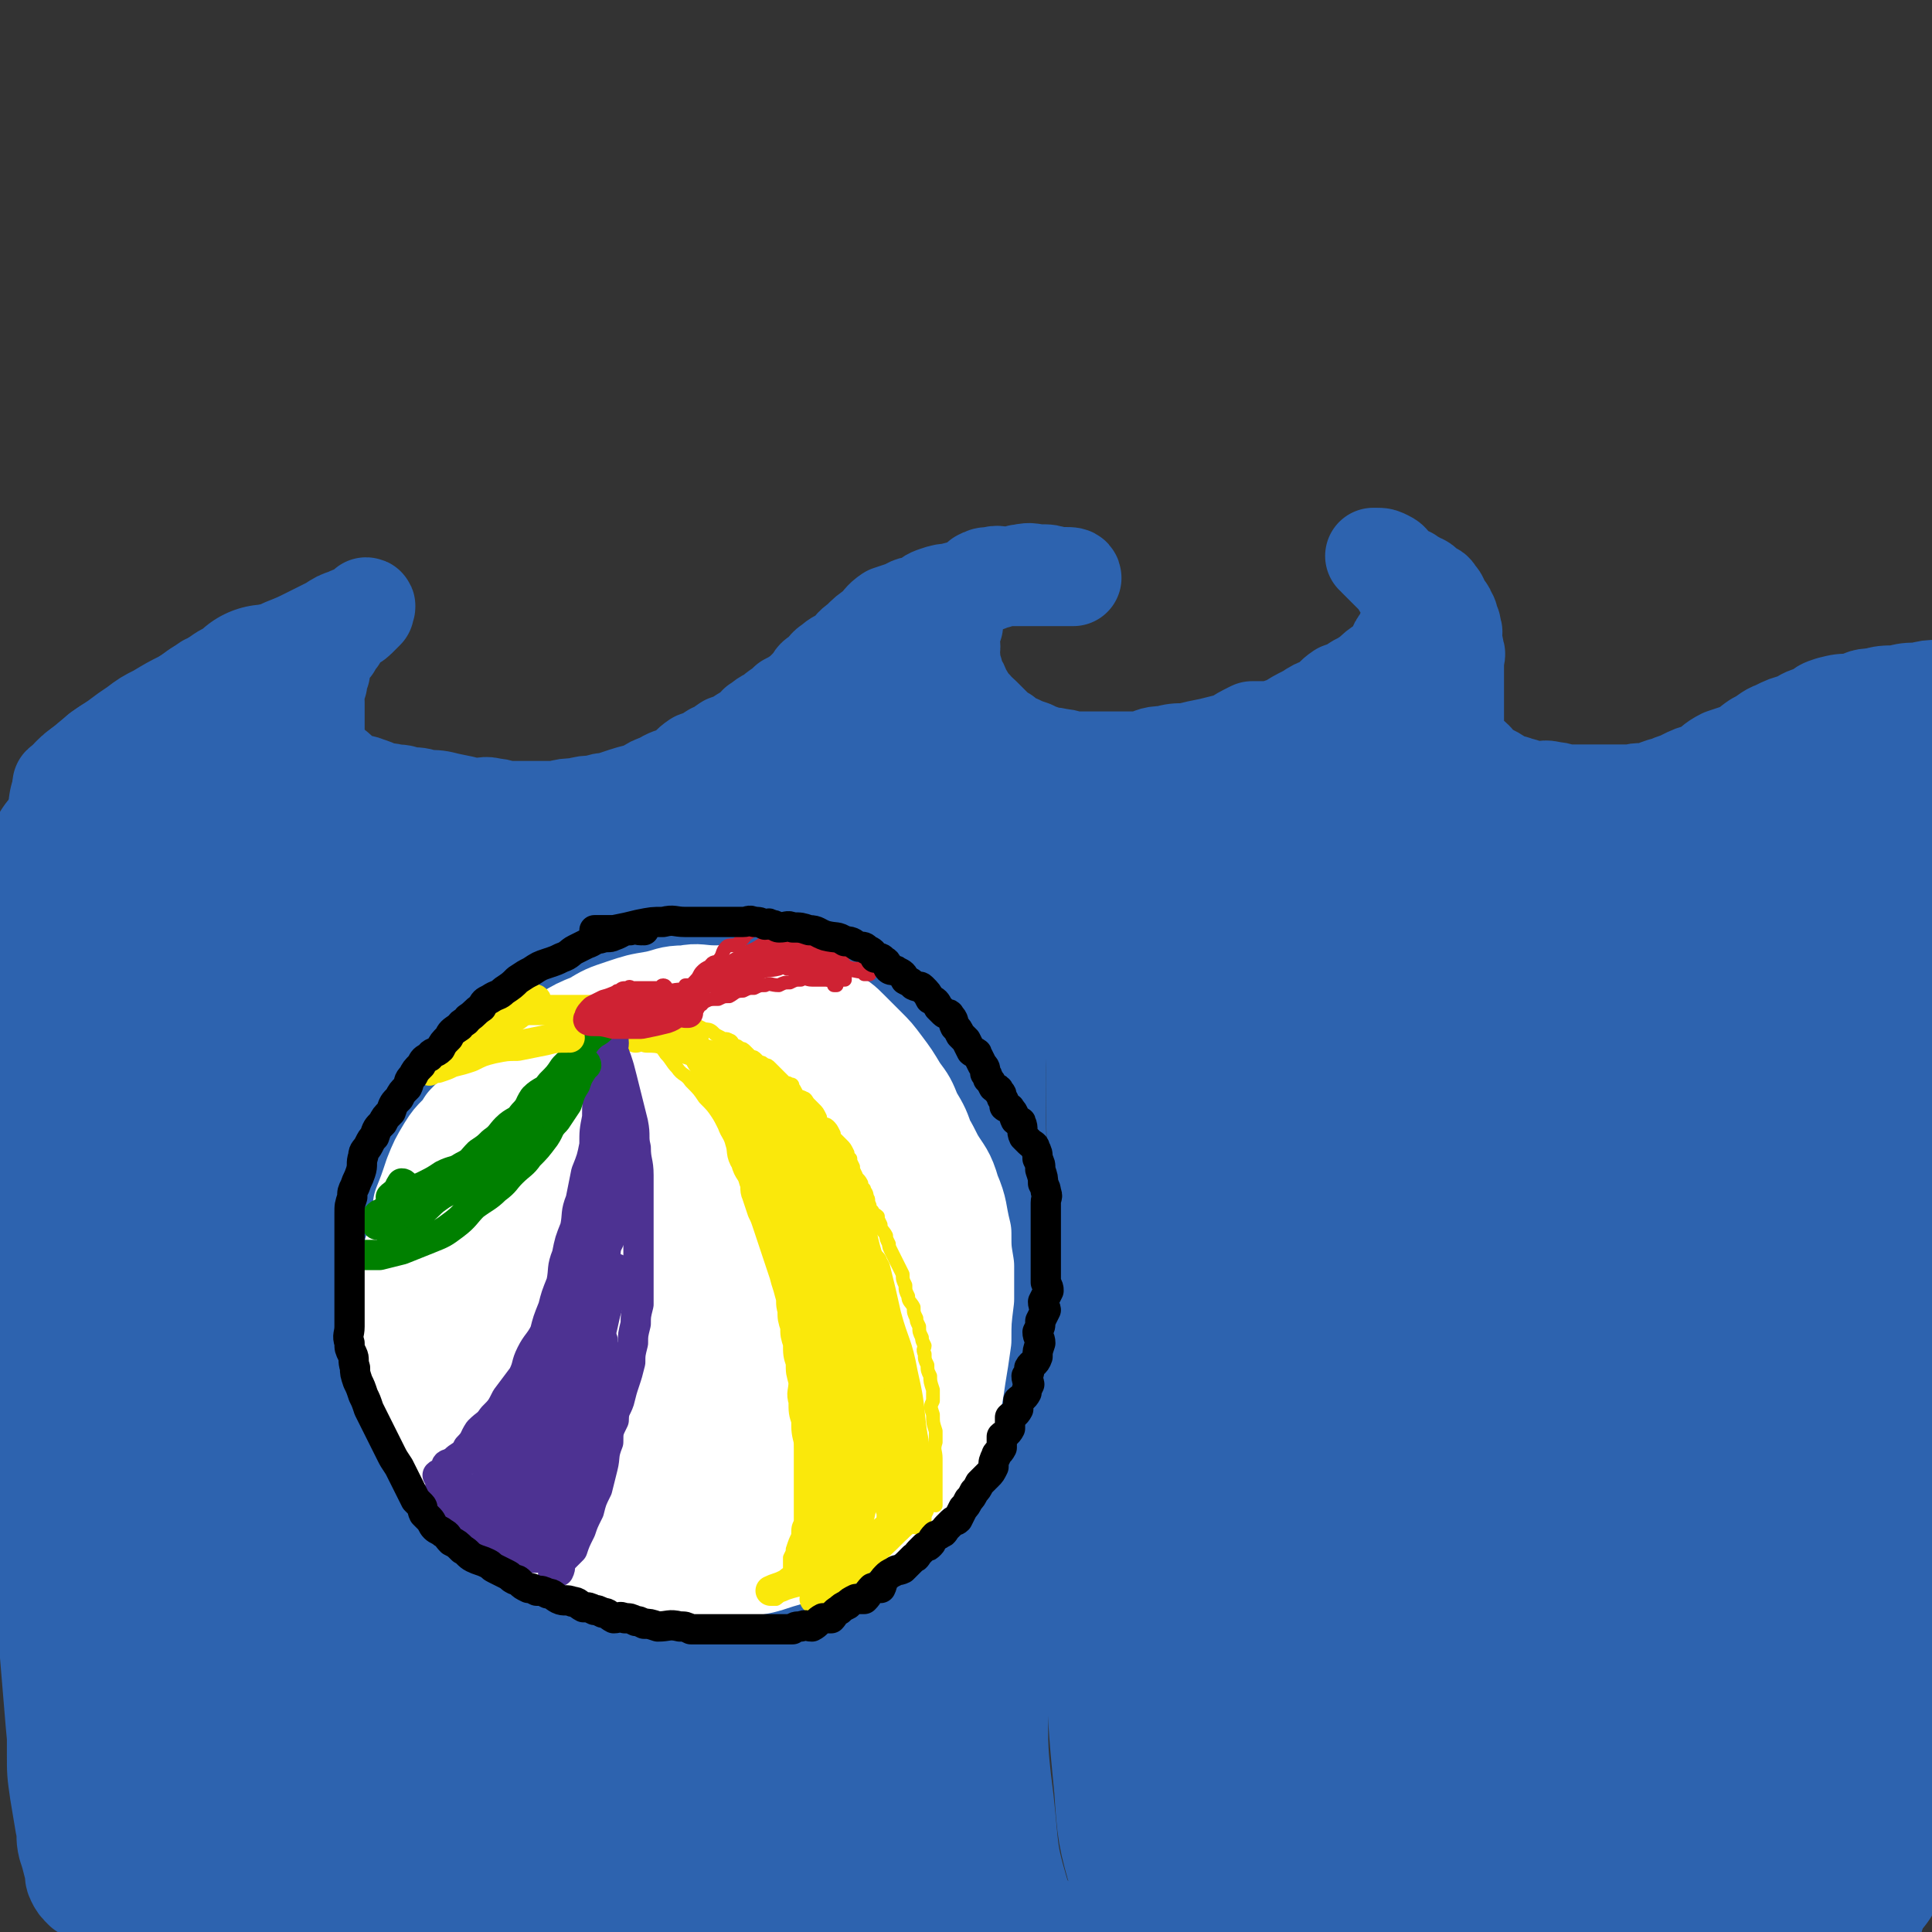 <svg viewBox='0 0 702 702' version='1.1' xmlns='http://www.w3.org/2000/svg' xmlns:xlink='http://www.w3.org/1999/xlink'><rect x="0" y="0" width="702" height="702" fill="#333333" stroke="none"/><g fill='none' stroke='rgb(45,99,175)' stroke-width='35' stroke-linecap='round' stroke-linejoin='round'><path d='M23,286c0,0 -1,0 -1,-1 1,-1 2,0 3,-1 3,-3 3,-3 5,-6 3,-2 3,-2 6,-5 3,-2 3,-2 6,-4 4,-3 4,-3 7,-5 4,-3 4,-3 8,-5 5,-3 5,-3 9,-5 5,-3 5,-3 9,-6 5,-2 6,-2 10,-4 5,-3 5,-3 9,-5 5,-3 5,-2 9,-4 5,-2 5,-2 9,-4 4,-2 4,-2 8,-4 3,-2 3,-2 6,-3 2,-1 2,-1 4,-1 1,-1 1,-1 2,-1 1,-1 1,-2 1,-2 1,0 0,1 0,2 -2,2 -2,2 -3,3 -2,2 -3,1 -4,3 -2,2 -2,2 -3,4 -1,1 -1,1 -2,3 -2,2 -2,2 -3,4 -1,2 -1,3 -1,5 -1,2 -1,2 -1,4 -1,2 -1,2 -1,4 -1,1 0,1 0,3 0,2 0,2 0,4 0,2 0,2 0,3 0,1 0,1 0,3 0,1 0,2 0,3 0,2 0,2 1,4 0,1 0,2 1,3 1,2 1,1 3,3 2,1 2,1 4,3 2,1 2,2 4,3 2,1 3,0 5,1 3,1 3,1 5,2 3,1 3,0 5,1 3,0 3,0 5,1 4,0 4,0 7,1 4,0 4,0 8,1 5,1 5,1 9,2 4,0 4,-1 7,0 3,0 3,1 6,1 3,0 3,0 5,0 3,0 3,0 6,0 3,0 3,0 6,0 4,-1 4,-1 7,-1 4,-1 4,-1 7,-1 3,-1 3,-1 5,-1 3,-1 3,-1 6,-2 3,-1 4,-1 7,-2 3,-2 3,-2 6,-3 3,-2 4,-2 7,-3 3,-2 3,-3 6,-5 3,-1 3,-1 6,-3 3,-1 2,-1 5,-3 3,-1 3,-1 6,-3 3,-1 3,-2 5,-4 2,-1 2,-2 5,-3 3,-3 3,-2 6,-5 2,-1 2,-1 5,-3 2,-2 2,-2 4,-4 1,-2 1,-2 3,-3 2,-2 2,-3 4,-4 2,-2 3,-2 5,-3 3,-3 2,-3 5,-5 3,-3 3,-3 6,-5 2,-2 2,-3 5,-5 3,-1 3,-1 6,-2 3,-2 3,-1 6,-2 3,-2 2,-2 5,-3 3,-1 3,-1 6,-1 2,-1 2,-1 5,-1 2,-1 2,-1 4,-1 2,-1 2,-1 4,-1 1,-1 1,-1 3,-1 1,-1 1,-1 2,-1 0,-1 0,0 1,0 0,0 0,0 1,0 0,0 0,0 0,0 1,0 1,0 1,0 1,0 1,0 1,0 1,0 1,0 1,0 1,0 1,0 2,0 0,0 0,0 1,0 1,0 1,0 2,0 1,0 1,0 3,0 2,0 2,0 4,0 1,0 1,0 3,0 1,0 1,0 3,0 1,0 1,0 2,0 0,0 1,0 1,0 0,-1 -1,-1 -3,-1 -1,0 -1,0 -3,0 -3,-1 -3,-1 -6,-1 -3,0 -3,-1 -7,0 -2,0 -2,1 -5,1 -3,0 -3,-1 -6,0 -2,0 -2,0 -4,1 -1,1 -1,2 -3,3 -1,1 -1,1 -3,2 -1,1 -1,1 -2,3 0,2 0,2 0,4 -1,2 -1,2 -1,5 -1,2 -1,2 -1,4 -1,2 0,2 0,4 0,2 -1,2 0,4 0,3 0,3 1,5 0,3 1,3 2,5 1,2 0,2 2,4 1,2 1,2 3,4 1,2 1,1 3,3 2,2 2,2 4,4 2,2 2,2 4,3 2,2 2,2 5,3 2,1 2,1 5,2 2,1 2,1 5,2 2,1 2,0 5,1 3,0 3,1 6,1 3,0 3,0 7,0 4,0 4,0 8,0 4,0 4,0 8,0 5,-1 4,-2 9,-2 4,-1 4,-1 8,-1 4,-1 4,-1 9,-2 4,-1 4,-1 8,-2 3,-2 3,-2 7,-4 3,0 3,0 7,0 3,-1 3,-1 6,-2 3,-2 3,-2 7,-4 3,-2 3,-2 6,-3 3,-2 3,-3 6,-5 3,-1 3,-1 6,-3 2,-1 2,-1 5,-3 2,-2 2,-2 5,-4 2,-2 2,-2 4,-3 1,-2 0,-3 1,-4 1,-2 2,-2 2,-3 1,-2 1,-2 1,-3 1,-2 1,-2 1,-3 0,-1 0,-1 0,-2 0,-2 0,-2 0,-3 0,-1 0,-1 0,-1 0,-2 0,-2 -1,-3 -1,-2 -1,-2 -2,-3 -1,-2 -1,-2 -3,-4 -1,-1 -1,-1 -2,-2 -1,-1 -1,-1 -2,-2 -1,-1 -1,-1 -2,-2 0,-1 -1,-1 -1,-1 0,0 1,0 1,0 2,0 2,0 4,1 2,1 1,1 3,3 2,2 2,2 5,3 1,1 2,1 3,2 3,1 2,1 4,3 2,1 2,0 3,2 2,2 1,2 2,4 1,2 2,1 2,3 1,1 1,1 1,3 1,1 1,1 1,3 1,1 0,1 0,3 0,1 0,1 0,2 1,1 1,1 1,3 1,1 0,1 0,2 0,1 0,1 0,3 0,1 0,1 0,3 0,2 0,2 0,4 0,1 0,1 0,3 0,2 0,2 0,4 0,2 0,2 0,4 0,1 0,1 0,3 0,1 0,1 0,3 1,2 0,2 1,4 1,2 1,2 2,3 2,2 2,1 4,3 1,1 1,2 2,3 3,2 3,1 6,3 1,1 1,1 2,2 3,1 3,0 5,1 4,1 3,1 7,2 3,0 3,-1 6,0 3,0 3,1 6,1 2,0 2,0 5,0 3,0 3,0 6,0 3,0 3,0 6,0 3,0 3,0 6,0 3,-1 3,0 7,-1 3,-1 2,-1 6,-2 2,-1 3,-1 5,-2 4,-2 4,-2 8,-3 3,-2 3,-3 7,-5 3,-1 3,-1 6,-2 4,-2 3,-2 6,-4 4,-2 4,-3 7,-4 4,-2 4,-2 8,-3 3,-2 3,-2 7,-3 2,-2 2,-2 5,-3 4,-1 4,-1 8,-1 4,-1 3,-2 8,-2 3,-1 4,-1 8,-1 4,-1 4,-1 8,-1 4,-1 4,-1 7,-1 1,0 1,1 2,1 1,0 1,0 2,0 '/><path d='M26,302c0,0 0,-1 -1,-1 0,4 1,5 0,10 -1,7 -1,7 -2,14 -1,7 -2,6 -2,13 -1,9 0,9 0,17 0,8 -1,8 -1,16 0,8 0,8 0,16 0,8 1,8 1,16 1,7 1,7 1,15 0,8 0,8 0,16 0,9 1,9 1,18 0,8 0,8 0,17 0,9 -1,9 -1,18 -1,8 -1,8 -1,15 -1,8 -1,8 -1,17 0,7 0,7 0,14 0,8 -1,8 -1,16 0,7 0,7 0,14 0,7 0,7 0,13 0,7 0,7 0,14 0,8 0,8 0,16 0,8 1,8 1,15 0,8 0,8 0,16 0,7 0,7 1,14 1,6 1,6 2,12 1,4 0,4 1,8 1,3 1,3 2,7 1,2 0,3 1,5 1,2 1,2 3,4 3,2 3,2 6,3 5,1 5,1 10,2 8,0 8,0 15,1 7,0 7,0 15,-1 8,0 8,1 16,0 7,0 7,0 15,-1 7,0 7,0 15,-1 8,0 8,0 16,-1 8,0 8,1 16,0 9,0 9,0 18,-1 8,0 8,0 17,0 9,0 9,0 18,0 9,1 9,1 18,1 5,1 5,1 11,2 11,2 11,2 22,4 9,1 9,1 18,2 8,1 8,1 16,2 9,1 9,1 19,2 10,0 10,0 20,0 10,1 10,0 20,0 10,0 10,0 20,0 9,0 9,0 18,0 10,0 10,0 19,0 9,0 9,0 17,0 9,0 9,0 17,0 8,0 8,0 16,0 9,0 9,0 18,0 9,0 9,0 18,0 10,0 10,1 19,0 10,0 10,0 19,-1 9,0 9,-1 17,-2 10,0 10,1 19,0 8,0 8,0 15,-1 6,0 6,0 13,-1 6,0 6,0 12,-1 5,0 5,0 11,-1 5,0 5,-1 10,-2 3,0 3,0 5,-1 3,0 3,0 5,-1 3,-1 3,-1 4,-3 2,-2 2,-2 3,-4 2,-3 3,-3 4,-7 2,-4 2,-4 3,-9 1,-6 0,-6 1,-12 1,-6 2,-6 2,-12 1,-7 0,-7 0,-13 0,-7 1,-7 1,-14 1,-6 1,-6 1,-12 1,-7 0,-7 1,-13 1,-6 1,-6 2,-12 1,-6 1,-6 1,-12 0,-5 0,-5 1,-10 1,-5 1,-5 2,-10 1,-5 1,-5 1,-10 1,-6 1,-6 1,-12 1,-6 1,-6 1,-12 1,-7 1,-7 1,-13 1,-7 1,-7 1,-13 1,-7 0,-7 1,-14 1,-8 1,-7 2,-15 1,-8 1,-8 2,-15 1,-8 2,-8 3,-16 2,-8 1,-8 3,-15 2,-8 3,-7 4,-15 2,-7 1,-8 2,-15 1,-7 1,-7 2,-13 1,-5 1,-5 2,-11 1,-6 1,-6 1,-12 1,-6 1,-6 1,-12 0,-5 0,-5 0,-10 0,-5 1,-5 1,-10 0,-4 0,-4 0,-9 0,-3 0,-3 0,-7 0,-4 0,-4 0,-8 0,-1 0,-1 0,-2 0,-2 0,-2 0,-4 0,-2 0,-2 0,-3 0,-1 0,-2 0,-1 1,1 2,2 2,4 1,4 1,5 1,9 1,7 1,7 1,13 1,8 1,8 1,17 1,8 1,8 1,17 0,9 0,9 0,18 0,10 0,10 0,20 0,9 -1,9 -1,19 -1,10 -1,10 -1,20 -1,9 -1,9 -1,19 0,10 0,10 0,21 0,9 0,9 0,19 0,9 0,9 0,19 0,9 -1,9 -1,18 0,10 0,10 0,19 1,10 1,10 2,21 1,10 1,10 2,21 1,9 1,9 1,17 1,10 1,10 1,19 0,9 0,9 0,17 0,6 0,6 0,12 0,6 0,6 -1,12 -1,5 -1,5 -2,10 -1,3 -2,3 -3,6 -2,2 -1,3 -3,5 -2,1 -2,2 -4,3 -3,1 -3,1 -6,2 -5,0 -5,0 -9,1 -8,0 -8,0 -16,1 -9,0 -9,0 -19,2 -9,1 -9,0 -19,3 -7,1 -7,2 -14,5 -1,0 -1,1 -3,1 0,1 0,0 0,0 '/></g>
<g fill='none' stroke='rgb(45,99,175)' stroke-width='70' stroke-linecap='round' stroke-linejoin='round'><path d='M31,314c0,0 0,-1 -1,-1 0,2 1,3 1,5 0,8 0,8 0,17 0,11 0,11 0,23 0,12 0,12 0,24 0,13 0,13 0,26 0,12 0,12 0,25 0,12 0,12 0,24 0,12 0,12 0,25 0,12 0,12 0,25 0,12 0,12 1,24 0,11 0,11 1,23 0,12 0,12 1,24 0,11 0,11 1,23 1,12 1,12 2,24 1,10 1,10 2,21 1,7 0,7 2,14 1,5 2,5 4,10 1,2 1,2 1,4 '/><path d='M39,295c0,0 -1,0 -1,-1 1,-1 1,-1 2,-1 4,-4 4,-4 8,-7 6,-3 6,-3 11,-7 6,-3 7,-3 12,-7 6,-3 5,-3 10,-7 4,-2 4,-2 7,-4 2,-2 3,-2 5,-3 2,-1 2,-1 3,-2 1,-1 1,-2 1,-1 0,3 0,4 -1,8 -2,6 -3,5 -5,10 -3,6 -3,6 -5,11 -3,6 -3,6 -6,11 -3,4 -3,4 -5,8 -3,4 -3,4 -5,8 -1,2 -1,2 -1,5 0,2 0,2 0,5 0,2 -1,2 0,5 0,3 0,3 2,5 2,2 2,2 4,4 2,3 2,3 4,6 3,2 3,2 6,4 4,2 4,2 7,4 4,2 4,1 8,3 4,1 4,2 8,3 5,1 5,0 9,1 5,0 5,0 9,0 5,0 5,0 10,0 5,0 5,0 10,0 5,0 5,0 10,0 5,0 5,0 10,0 5,0 5,1 10,0 5,-1 4,-3 9,-4 4,-2 5,-2 9,-3 5,-2 5,-2 10,-4 5,-3 5,-4 9,-6 4,-3 4,-3 8,-6 4,-2 4,-3 8,-6 4,-3 4,-3 8,-6 4,-3 5,-2 9,-6 5,-3 5,-3 9,-7 5,-3 5,-4 9,-8 4,-3 4,-3 8,-7 4,-3 5,-2 9,-6 4,-3 4,-3 8,-7 3,-3 3,-2 7,-5 3,-3 3,-3 6,-6 3,-2 3,-1 6,-3 3,-3 3,-3 6,-5 2,-2 2,-2 5,-4 1,-1 1,-1 3,-2 1,-2 1,-2 3,-3 0,-1 0,-1 1,0 0,0 0,0 0,1 -1,2 -1,2 -3,4 -2,3 -2,3 -6,6 -6,5 -6,5 -12,9 -8,5 -8,5 -16,10 -8,5 -8,5 -16,9 -8,4 -9,4 -17,8 -8,4 -7,4 -15,7 -7,3 -7,2 -15,4 -7,2 -7,2 -15,4 -7,2 -7,1 -15,3 -7,1 -7,1 -14,2 -7,1 -7,1 -15,1 -7,0 -7,0 -14,0 -6,0 -6,0 -13,0 -5,-1 -5,-1 -11,-1 -4,-1 -4,-1 -8,-2 -3,-1 -3,-1 -5,-2 -2,-1 -2,-2 -3,-2 -1,-1 -1,0 -2,0 0,0 -1,0 -1,0 1,0 2,0 3,1 4,1 4,2 8,3 6,1 6,1 11,3 7,2 7,2 14,4 6,1 7,1 13,2 16,1 16,1 32,2 8,0 8,0 17,0 8,0 8,0 16,0 8,-1 8,-1 17,-2 8,-2 8,-2 15,-3 8,-2 8,-2 16,-4 7,-3 6,-4 13,-7 6,-2 7,-2 12,-5 5,-2 5,-3 10,-6 3,-2 4,-1 7,-3 3,-2 3,-2 6,-4 2,-2 2,-2 4,-3 1,-1 1,-1 3,-2 1,-1 1,-1 2,-1 0,0 0,0 1,0 1,0 1,-1 3,0 1,0 1,0 3,1 3,2 3,2 6,4 3,3 3,3 7,6 4,3 4,3 8,5 4,3 4,3 9,5 5,2 5,2 10,4 6,2 6,2 12,3 6,1 6,1 12,1 7,0 7,0 14,0 7,0 7,0 13,0 6,-1 6,-1 12,-1 6,-1 6,-1 12,-1 5,-1 5,-1 10,-2 3,-1 3,-1 7,-2 3,-2 3,-2 7,-3 3,-2 3,-1 7,-3 2,-2 2,-2 5,-4 2,-3 2,-3 4,-5 2,-2 2,-3 3,-5 2,-1 2,0 3,-1 2,-2 1,-2 2,-3 1,-2 1,-2 2,-3 1,-2 1,-2 2,-3 1,-1 1,-1 2,-2 0,-1 0,-2 0,-2 1,-1 2,0 2,0 0,-1 -1,-2 -1,-2 0,0 0,1 0,2 0,1 0,1 -1,2 -1,2 -1,2 -2,4 -1,2 -1,2 -2,5 -1,4 -1,4 -3,7 -2,4 -2,3 -4,7 -1,4 -1,4 -2,8 0,3 0,3 -1,7 0,4 0,4 0,7 1,4 1,4 3,7 3,3 3,3 7,5 4,3 4,3 9,5 5,2 5,1 10,2 6,1 6,0 12,1 5,0 5,0 10,0 5,0 5,0 10,0 5,-1 5,-1 10,-1 4,-1 4,-1 9,-2 4,-2 4,-2 9,-3 4,-2 4,-3 8,-4 3,-2 3,-2 7,-3 3,-2 2,-3 5,-4 3,-2 3,-2 6,-3 4,-2 4,-3 7,-4 5,-3 5,-2 10,-4 5,-3 4,-4 10,-7 3,-2 4,-1 8,-3 4,-3 4,-3 8,-5 4,-3 4,-3 7,-6 3,-2 3,-2 6,-4 3,-1 3,0 5,-1 2,-1 2,-1 3,-2 1,-1 1,-1 2,-1 1,-1 1,0 1,0 -1,0 -2,0 -4,1 -4,1 -5,0 -8,1 -5,1 -5,2 -9,4 -5,2 -5,2 -10,4 -6,2 -6,2 -12,5 -6,2 -5,3 -10,5 -6,3 -6,3 -11,5 -6,2 -6,2 -12,4 -7,2 -7,2 -14,4 -7,2 -7,2 -14,3 -7,1 -7,0 -13,1 -6,0 -6,0 -11,0 -5,0 -5,0 -9,0 -3,0 -3,0 -5,0 -1,0 -2,0 -3,0 0,0 1,0 1,0 '/><path d='M647,341c-1,0 -1,-1 -1,-1 0,2 1,3 1,6 2,9 1,9 2,19 2,11 2,11 3,23 1,11 1,11 2,22 1,11 1,11 1,22 1,10 1,10 1,20 1,10 1,10 1,20 1,10 0,10 1,20 1,9 2,9 3,17 2,10 2,10 3,19 2,8 2,8 3,17 2,8 1,8 2,17 1,9 2,9 2,18 1,10 1,10 1,20 0,9 0,9 0,19 0,8 0,8 0,17 0,8 0,8 0,17 0,6 0,6 0,12 0,5 0,5 0,9 0,2 0,3 0,4 '/><path d='M84,395c0,0 -1,-1 -1,-1 0,7 0,8 0,16 -1,15 -1,15 -1,31 -1,20 -1,20 0,40 1,23 2,22 3,45 2,21 1,21 3,42 2,20 2,20 4,40 2,16 2,16 4,33 2,13 1,13 4,26 2,9 3,9 5,17 2,5 2,5 3,9 0,0 0,-1 0,-1 '/><path d='M139,402c0,0 -1,-1 -1,-1 0,6 1,7 1,14 0,19 0,19 0,38 0,24 0,24 0,48 0,26 0,26 0,51 0,24 0,24 0,48 0,18 -1,18 0,36 0,12 0,12 3,24 2,5 4,4 6,9 1,2 1,2 1,4 0,0 0,-1 0,-1 '/><path d='M192,374c0,0 -1,-1 -1,-1 0,9 1,10 1,19 0,22 -1,22 0,44 0,28 0,28 1,56 0,28 1,28 1,57 0,26 0,26 0,52 0,23 -1,23 0,46 0,16 -1,16 1,31 1,10 2,10 4,20 1,3 1,4 2,7 0,0 0,-1 0,-1 '/><path d='M254,364c0,0 -1,-1 -1,-1 0,3 1,4 1,7 -2,17 -2,17 -4,34 -2,26 -2,26 -3,52 -1,29 -1,29 -1,58 -1,30 -2,30 -2,59 -1,27 -1,27 0,53 0,20 -1,20 1,39 1,15 1,15 6,29 3,8 4,7 8,14 2,3 2,3 3,5 '/><path d='M301,361c0,0 -1,-1 -1,-1 0,9 0,10 1,21 0,22 0,22 0,44 0,29 0,29 0,57 0,30 0,30 0,61 0,26 -1,26 0,53 0,22 -1,22 1,45 1,17 1,17 5,33 3,11 4,11 8,21 2,4 2,5 4,8 0,0 0,-1 -1,-1 '/><path d='M349,344c0,0 -1,-1 -1,-1 -1,4 0,5 -1,9 -1,18 -1,18 -2,35 0,24 0,24 1,48 0,28 0,28 0,57 0,30 0,30 0,61 0,28 -1,28 0,56 0,23 -1,24 2,47 2,18 1,19 6,36 3,10 5,9 9,19 2,4 2,4 4,8 0,0 0,-1 -1,-1 '/><path d='M414,357c0,0 -1,-1 -1,-1 0,12 1,13 2,26 0,24 0,24 1,48 0,30 -1,30 -1,60 0,31 0,31 0,63 0,27 0,27 0,54 1,21 1,21 3,42 1,15 1,15 5,29 2,8 3,7 7,13 1,3 1,3 3,5 '/><path d='M463,364c0,0 -1,-1 -1,-1 0,10 0,11 0,23 1,23 0,23 0,47 1,28 1,28 3,56 1,29 1,29 3,57 1,27 1,27 1,54 1,21 1,21 1,43 1,18 1,18 2,35 2,11 3,11 5,22 0,4 0,5 0,9 0,0 0,-1 0,-1 '/><path d='M516,378c0,0 -1,-1 -1,-1 0,13 -1,14 0,28 2,24 3,24 5,48 2,27 2,27 5,53 3,26 3,26 7,52 3,22 3,22 6,44 2,18 1,18 5,35 2,12 2,12 6,24 1,5 2,5 5,9 0,1 1,2 1,3 0,0 0,-1 0,-1 '/><path d='M578,374c0,0 -1,-1 -1,-1 -2,12 -1,13 -2,25 -2,26 -2,26 -3,53 -1,30 0,30 0,60 1,29 0,29 1,58 2,23 1,23 4,47 3,19 3,20 8,39 4,15 3,16 10,29 4,8 7,7 13,13 3,4 4,4 6,7 1,0 0,-1 0,-1 '/><path d='M616,374c-1,0 -2,-1 -1,-1 3,13 3,14 7,27 6,25 7,24 12,49 6,29 5,29 10,57 5,29 5,29 9,57 3,25 2,25 4,49 2,19 3,19 4,38 1,12 0,12 1,24 1,7 1,7 2,13 1,2 1,2 1,4 0,0 0,-1 0,-1 '/><path d='M477,656c0,0 -1,-1 -1,-1 1,3 1,4 3,7 6,9 6,9 13,17 4,6 4,6 8,11 3,4 3,4 6,7 '/><path d='M587,509c0,0 -1,-2 -1,-1 0,14 1,15 2,31 2,22 1,22 2,45 2,22 1,22 5,44 2,18 3,18 7,37 2,11 2,11 6,23 1,6 2,6 3,11 0,0 0,0 0,-1 '/><path d='M513,641c0,0 -1,-1 -1,-1 0,3 1,4 2,7 1,2 2,1 2,3 1,1 1,2 2,2 '/></g>
<g fill='none' stroke='rgb(255,255,255)' stroke-width='35' stroke-linecap='round' stroke-linejoin='round'><path d='M171,431c0,0 0,-1 -1,-1 -1,1 -1,2 -2,4 -3,3 -3,3 -5,7 -2,4 -2,4 -4,8 -1,4 -1,4 -2,7 -2,4 -2,4 -2,8 -1,4 -1,4 -1,8 0,5 0,5 0,9 0,4 0,4 0,8 0,4 0,4 1,8 1,4 1,4 3,7 3,4 3,4 6,7 4,4 3,5 7,8 4,4 5,3 9,6 6,3 6,4 11,6 6,2 6,2 13,3 5,1 5,1 10,2 5,0 5,0 10,0 5,-1 5,-1 10,-3 6,-1 6,-1 11,-3 5,-2 5,-1 10,-4 5,-2 5,-2 9,-5 4,-2 4,-3 8,-6 4,-3 4,-3 7,-6 3,-3 3,-3 6,-6 3,-2 3,-2 6,-5 2,-2 2,-3 4,-6 2,-3 2,-3 3,-7 1,-4 1,-4 3,-9 1,-4 1,-4 2,-8 1,-5 1,-5 2,-10 0,-5 0,-5 0,-10 0,-5 0,-5 0,-9 0,-5 0,-5 0,-9 -1,-4 -1,-5 -3,-9 -1,-4 -2,-4 -4,-8 -2,-4 -1,-4 -4,-8 -2,-4 -3,-3 -6,-7 -3,-3 -3,-3 -6,-6 -3,-2 -3,-2 -6,-5 -4,-2 -4,-3 -8,-5 -4,-2 -4,-1 -9,-2 -4,-2 -4,-2 -9,-2 -5,-1 -5,-1 -10,-1 -6,-1 -6,-1 -12,0 -6,1 -6,2 -12,4 -6,2 -6,1 -11,3 -5,3 -5,4 -10,7 -5,4 -5,3 -10,7 -5,4 -5,4 -9,8 -4,5 -4,5 -8,9 -3,5 -4,4 -7,9 -3,5 -2,5 -4,10 -3,6 -3,6 -5,11 -1,7 -1,7 -1,14 -1,5 0,5 0,11 0,7 -1,7 0,14 0,6 0,7 2,12 1,7 1,7 4,12 3,6 2,6 6,11 4,6 4,6 10,10 5,5 5,5 12,9 6,4 6,5 13,8 7,4 7,4 15,7 7,3 6,4 14,6 7,2 8,1 16,2 8,0 8,0 16,-1 7,0 7,1 14,-1 8,-1 8,-1 15,-4 7,-2 7,-2 13,-5 6,-2 6,-3 11,-6 5,-3 6,-3 10,-7 4,-4 4,-4 7,-9 3,-5 4,-4 7,-9 3,-5 3,-5 5,-11 2,-7 2,-7 4,-13 1,-6 2,-6 3,-12 0,-5 0,-5 1,-10 0,-6 0,-6 0,-11 -1,-5 0,-5 0,-10 -1,-6 -2,-6 -4,-12 -1,-7 -1,-7 -3,-13 -2,-6 -2,-5 -5,-11 -2,-6 -2,-6 -5,-11 -2,-5 -2,-5 -5,-9 -3,-5 -3,-5 -6,-9 -3,-4 -3,-4 -6,-7 -3,-3 -3,-3 -6,-6 -3,-3 -3,-3 -7,-5 -4,-2 -4,-2 -8,-4 -3,-1 -3,-1 -7,-1 -4,-1 -4,-2 -8,-2 -4,-1 -4,-1 -9,-1 -5,-1 -5,0 -10,0 -6,0 -6,-1 -11,0 -6,0 -6,1 -11,2 -6,1 -6,1 -12,3 -6,2 -6,2 -11,5 -5,2 -5,2 -10,5 -5,3 -5,3 -9,6 -5,4 -5,4 -10,8 -5,5 -5,5 -9,9 -4,5 -4,5 -8,9 -3,5 -4,4 -7,9 -3,5 -3,5 -5,10 -2,6 -2,6 -4,11 -1,6 -1,6 -2,13 -2,5 -2,5 -2,10 -1,5 -1,5 -1,10 0,5 0,5 0,10 0,6 -1,6 0,11 0,6 1,6 2,11 1,6 1,6 3,11 2,6 3,6 6,10 4,5 4,5 8,10 5,6 4,7 9,11 5,5 6,4 12,7 5,3 5,4 10,7 7,3 7,3 14,6 5,2 5,2 11,4 5,1 6,1 11,2 6,1 6,1 12,2 6,0 7,0 13,0 6,-1 6,-1 11,-3 7,-1 7,-1 13,-3 7,-2 7,-2 13,-5 5,-3 5,-3 10,-6 5,-3 6,-3 10,-6 6,-4 6,-4 10,-8 5,-4 5,-4 8,-9 3,-4 3,-5 6,-9 3,-5 3,-5 5,-10 2,-7 2,-7 3,-14 1,-6 1,-6 2,-13 0,-7 0,-7 1,-15 0,-6 0,-6 0,-12 -1,-6 -1,-6 -1,-12 -2,-8 -1,-8 -4,-15 -2,-7 -3,-7 -6,-12 -3,-6 -3,-6 -7,-11 -4,-5 -4,-5 -8,-9 -5,-4 -5,-4 -10,-8 -6,-3 -6,-3 -12,-6 -7,-2 -7,-2 -13,-3 -7,-2 -7,-2 -14,-2 -8,-1 -9,-1 -17,0 -8,1 -8,1 -16,4 -9,3 -9,3 -18,7 -8,4 -8,4 -16,9 -6,5 -6,5 -12,11 -6,7 -7,7 -12,15 -5,7 -6,7 -9,15 -3,10 -3,11 -3,21 -1,11 -2,11 0,21 2,12 3,12 9,22 4,9 4,10 11,17 6,6 6,6 14,10 8,5 9,5 18,7 9,2 9,1 18,1 8,-1 9,0 17,-3 8,-2 8,-2 15,-7 7,-5 7,-5 12,-12 6,-7 6,-7 9,-15 4,-8 4,-9 6,-18 2,-10 1,-10 2,-21 0,-11 1,-11 0,-22 -1,-8 -1,-9 -4,-17 -2,-7 -2,-7 -7,-13 -4,-5 -5,-5 -10,-9 -5,-3 -5,-4 -10,-6 -5,-1 -6,-1 -11,0 -7,0 -8,-1 -13,2 -8,4 -8,4 -13,11 -7,8 -8,8 -12,18 -6,12 -6,12 -9,25 -3,12 -3,13 -3,26 -1,10 -1,11 1,21 1,8 2,9 6,15 4,5 5,5 11,7 7,3 7,3 15,3 9,-1 9,-2 17,-6 9,-5 10,-6 17,-14 7,-7 8,-8 12,-17 5,-9 6,-10 8,-20 3,-12 3,-12 3,-24 -1,-10 -1,-11 -5,-21 -3,-6 -3,-7 -9,-10 -7,-3 -8,-3 -16,-1 -10,1 -11,1 -19,7 -11,9 -12,10 -20,21 -9,14 -9,15 -14,30 -5,13 -6,14 -7,28 0,10 -1,11 3,20 3,7 3,8 10,11 7,4 8,5 17,4 12,-2 13,-2 23,-8 13,-7 14,-8 23,-19 10,-11 11,-12 17,-26 6,-15 6,-16 7,-33 1,-17 2,-18 -3,-34 -4,-12 -5,-15 -15,-22 -8,-5 -11,-4 -21,-2 -14,2 -15,2 -26,10 -14,9 -15,10 -24,24 -10,14 -10,14 -15,30 -4,15 -4,16 -3,31 0,12 0,13 5,22 5,9 5,10 13,14 8,4 10,4 18,3 11,-1 13,-1 21,-7 12,-8 12,-9 19,-21 8,-14 9,-15 11,-30 3,-16 1,-16 -1,-32 -1,-11 0,-13 -6,-21 -5,-6 -8,-7 -16,-8 -10,0 -11,1 -20,6 -12,7 -12,8 -21,19 -10,13 -11,13 -16,28 -4,13 -4,14 -2,28 1,10 1,12 8,20 6,8 8,9 17,11 11,3 12,2 23,-1 11,-3 12,-2 22,-9 10,-9 11,-10 17,-22 6,-13 5,-14 7,-28 2,-12 2,-13 -1,-26 -1,-6 -1,-9 -6,-12 -3,-3 -5,-2 -9,0 -8,3 -9,4 -14,11 -7,11 -7,12 -10,25 -4,13 -3,13 -4,27 0,10 0,11 3,20 2,6 2,8 7,10 5,3 7,3 12,0 9,-4 10,-5 16,-15 8,-14 7,-16 12,-32 3,-16 3,-16 4,-32 0,-10 1,-11 -2,-20 0,-3 -2,-3 -5,-3 -6,2 -8,3 -13,8 -9,12 -9,12 -15,26 -6,14 -6,15 -8,30 -2,12 -1,13 1,25 1,7 1,8 6,14 3,3 5,2 9,3 5,0 6,1 10,-2 7,-3 8,-4 12,-10 5,-9 4,-10 7,-20 3,-11 3,-11 4,-22 0,-7 0,-8 0,-13 0,-1 0,0 0,1 -2,4 -3,4 -4,8 -3,13 -2,13 -4,26 -2,12 -2,12 -4,25 0,7 0,7 0,15 -1,1 -1,1 -1,3 0,0 0,0 0,-1 0,-4 0,-4 0,-9 0,-12 0,-12 0,-25 -1,-15 1,-15 -2,-30 -2,-13 -2,-14 -8,-25 -3,-6 -4,-8 -10,-10 -6,-2 -8,0 -14,3 -8,6 -9,6 -15,15 -8,12 -8,12 -12,26 -5,12 -4,13 -6,26 -1,9 -1,9 1,18 1,6 1,7 4,10 2,3 4,2 7,2 5,-1 6,0 9,-3 6,-5 6,-7 8,-15 3,-9 3,-10 4,-20 0,-8 0,-8 -1,-16 0,-2 0,-3 -2,-4 -2,-1 -3,0 -5,1 -4,2 -5,3 -8,7 -3,6 -2,7 -4,14 0,2 -1,4 -1,5 0,0 1,-2 1,-3 '/></g>
<g fill='none' stroke='rgb(207,34,51)' stroke-width='5' stroke-linecap='round' stroke-linejoin='round'><path d='M226,370c0,0 0,-1 -1,-1 0,0 -1,1 0,1 0,0 1,0 2,0 1,0 1,0 2,0 1,0 1,0 2,0 1,0 1,0 2,0 1,0 1,0 3,0 1,0 1,0 2,0 0,0 0,0 1,0 1,0 1,0 2,0 0,-1 0,-1 1,-1 0,-1 0,0 1,0 0,-1 0,-1 0,-2 0,0 0,0 0,-1 0,0 0,0 0,-1 0,-1 0,-1 0,-1 0,-1 0,-1 0,-1 0,-1 0,-1 0,-2 0,-1 0,-1 0,-1 -1,-1 -1,-2 -2,-2 -1,0 -1,1 -1,1 -1,0 -1,0 -2,0 -3,0 -3,0 -5,0 -1,0 -1,0 -3,0 -1,0 -1,-1 -2,0 -2,0 -2,0 -3,1 -1,0 -1,0 -1,1 -1,0 -2,0 -1,1 0,0 1,0 2,1 2,0 2,1 5,1 2,0 3,0 5,0 2,0 2,0 4,0 2,0 2,0 4,0 1,0 1,0 2,0 0,0 0,0 1,0 0,0 0,0 1,0 0,0 0,0 1,0 0,-1 0,-1 0,-1 -1,-1 -1,0 -2,0 -1,-1 -1,-1 -1,-1 -2,-1 -2,0 -3,0 -2,0 -2,0 -3,0 -2,0 -2,0 -3,0 -2,0 -3,-1 -5,0 -2,0 -2,0 -4,1 -1,0 -1,0 -1,1 -2,1 -1,1 -2,2 -1,0 -1,-1 -1,0 -1,0 -1,0 0,1 1,0 1,1 3,1 2,0 2,0 5,0 4,0 4,0 7,0 3,0 3,0 5,0 2,-1 2,-1 5,-1 1,-1 1,-1 3,-1 1,0 1,0 2,0 1,-1 0,-1 1,-2 1,0 1,1 1,1 0,-1 0,-1 0,-2 -1,0 -1,0 -1,0 -1,-1 -1,-1 -2,-1 -2,-1 -3,-1 -5,-1 -2,-1 -2,0 -4,0 -2,0 -2,0 -4,0 -2,0 -2,0 -4,0 -2,0 -2,-1 -5,0 -2,0 -2,0 -3,1 -2,0 -2,0 -3,1 -2,0 -2,0 -3,1 -1,0 -2,0 -2,1 0,1 0,1 1,1 1,1 1,1 2,1 3,0 3,0 7,1 4,0 4,0 7,0 4,0 4,0 7,0 3,0 3,0 5,0 1,0 1,-1 2,-1 '/><path d='M250,359c0,0 -1,0 -1,-1 0,0 1,0 2,0 1,-1 1,-1 2,-2 1,-1 1,-2 2,-3 1,-1 1,-1 3,-2 1,-2 2,-1 3,-2 2,-2 1,-3 3,-5 1,-1 2,0 4,-1 1,-1 1,-1 2,-2 1,-1 1,-2 2,-2 1,-1 1,-1 2,-1 0,0 1,0 1,0 '/><path d='M254,365c0,0 -1,-1 -1,-1 1,0 1,0 3,0 2,-1 2,-1 5,-1 2,-1 2,-1 4,-1 2,-1 2,-2 5,-2 2,-1 2,-1 4,-1 2,-1 2,-1 4,-1 2,-1 2,0 5,0 2,-1 2,-1 4,-1 2,-1 2,-1 4,-1 2,-1 2,0 4,0 2,0 2,0 4,0 1,0 1,0 3,0 1,0 1,0 2,0 1,0 1,0 2,0 0,0 -1,0 0,0 0,0 1,0 1,0 0,-1 0,-1 0,-1 -1,-1 0,-1 0,-2 0,-1 0,-2 0,-2 -1,-2 -1,-2 -1,-2 -2,-2 -2,-2 -4,-4 -1,-1 0,-1 -2,-1 -2,-2 -2,-2 -4,-2 -1,-1 -1,-1 -3,-1 -2,-1 -2,-1 -4,-1 -1,-1 -1,-1 -3,-1 -1,-1 -1,0 -2,0 0,0 0,0 -1,0 0,0 0,0 0,0 -1,0 -1,0 -1,0 -1,0 -1,0 -1,0 -1,0 -1,0 -1,0 -1,-1 -1,-1 -1,-1 -1,-1 -2,0 -2,0 '/><path d='M282,340c0,0 0,-1 -1,-1 -2,1 -2,3 -4,4 -4,3 -5,2 -9,5 -4,2 -3,3 -7,5 -2,2 -5,2 -5,3 0,0 3,-1 5,-1 4,-2 4,-2 7,-3 3,-2 3,-2 6,-2 1,-1 1,-1 3,-1 1,0 1,0 2,0 1,0 1,0 2,0 0,0 0,0 0,0 -4,0 -4,-1 -8,0 -5,1 -5,1 -9,3 -4,1 -4,2 -8,3 -1,0 -2,0 -3,1 0,0 1,0 1,0 0,0 0,0 1,0 4,-2 3,-3 8,-5 4,-2 4,-1 8,-2 6,-2 6,-2 10,-4 4,-2 4,-2 7,-3 1,-1 1,-1 3,-1 0,0 2,0 1,0 -2,1 -4,0 -7,2 -4,2 -4,2 -8,4 -4,2 -4,3 -9,5 -4,2 -4,2 -8,4 -2,1 -2,1 -4,2 0,0 -1,1 -1,1 0,0 0,0 1,0 3,-2 4,-1 7,-2 6,-2 6,-2 11,-3 5,-2 5,-1 9,-2 2,-1 2,-1 4,-2 1,-1 2,-1 2,-1 0,0 -1,0 -3,1 -3,1 -3,1 -6,2 -3,1 -3,1 -7,3 -3,1 -3,2 -7,3 -2,1 -2,0 -5,1 0,0 -1,0 -1,0 4,-2 5,-2 10,-4 7,-2 6,-2 12,-4 5,-1 5,-2 9,-3 1,0 2,1 3,1 0,0 0,0 0,0 '/><path d='M284,347c0,0 -1,-1 -1,-1 2,0 3,1 5,1 4,0 4,-1 8,0 3,0 3,0 6,1 1,0 1,0 3,1 0,0 1,0 1,0 -1,0 -2,0 -3,0 -2,-1 -2,-1 -5,-2 -2,-1 -2,-2 -4,-2 -1,-1 -3,-1 -3,0 1,2 2,3 5,6 2,2 2,2 4,4 1,1 1,1 3,2 0,0 1,1 1,1 0,0 0,0 -1,0 0,-1 0,-1 0,-1 -4,-2 -4,-2 -8,-3 -3,-2 -3,-2 -6,-2 -1,-1 -1,0 -3,0 0,0 1,0 1,0 0,0 0,0 0,0 1,0 1,0 2,0 0,0 1,0 1,0 '/><path d='M289,344c0,0 -1,-1 -1,-1 2,0 2,1 5,2 1,0 1,1 3,1 1,0 1,0 2,0 1,0 1,-1 2,0 0,0 -1,0 0,1 1,1 1,1 3,2 3,2 3,2 7,3 1,0 1,0 2,0 '/><path d='M281,346c0,0 -1,-1 -1,-1 1,0 2,1 4,2 4,1 4,0 8,2 2,1 2,2 4,3 1,1 1,0 3,0 1,0 1,0 3,0 5,0 5,0 10,1 2,0 3,1 4,1 0,0 -1,0 -2,0 '/><path d='M301,352c0,0 -1,-1 -1,-1 '/></g>
<g fill='none' stroke='rgb(250,232,11)' stroke-width='5' stroke-linecap='round' stroke-linejoin='round'><path d='M234,368c0,0 -1,-1 -1,-1 1,0 2,0 4,1 1,0 1,0 3,1 2,0 2,1 4,1 1,0 1,-1 3,0 2,0 2,1 5,2 2,1 2,1 4,2 1,0 2,0 3,1 1,1 1,1 3,2 1,1 2,0 3,1 1,0 1,1 2,2 1,0 1,0 2,1 1,0 1,0 2,1 1,1 1,1 2,2 1,0 1,0 2,1 0,0 0,0 1,1 1,0 1,0 2,1 1,0 1,0 2,1 1,1 1,1 2,2 0,0 0,0 1,1 1,1 1,1 2,2 1,1 1,0 2,1 1,0 1,0 1,1 1,1 1,2 2,3 0,1 1,0 2,1 1,0 1,1 2,2 1,1 1,1 2,2 1,1 1,1 2,3 0,1 0,1 1,2 0,1 1,0 2,1 1,1 1,1 2,3 0,1 0,1 1,2 1,1 1,1 2,2 1,1 1,1 2,3 0,1 0,1 1,2 0,1 0,1 1,3 0,1 0,1 1,3 0,1 1,1 2,3 0,1 0,1 1,2 0,1 1,1 1,3 1,1 0,1 1,3 0,1 0,1 1,2 0,1 1,1 2,2 0,1 0,1 1,3 0,2 1,2 2,4 0,1 0,1 1,3 0,1 0,1 1,3 1,2 1,2 2,4 1,2 1,2 2,4 0,2 0,2 1,4 0,2 0,2 1,4 0,2 1,2 2,4 0,2 0,2 1,4 0,1 0,1 1,3 0,2 0,2 1,4 0,1 0,1 1,3 0,1 -1,1 0,3 0,2 0,2 1,4 0,2 0,2 1,4 0,2 0,2 1,5 0,2 0,2 0,4 -1,2 -1,2 0,5 0,3 0,3 1,6 0,2 0,2 0,4 -1,3 0,3 0,6 0,2 0,2 0,5 0,3 0,3 0,6 0,1 0,1 0,3 0,1 0,1 0,2 0,0 0,0 0,1 '/><path d='M232,374c0,0 -1,-1 -1,-1 1,0 2,1 3,2 1,1 1,1 3,3 3,2 3,2 5,5 2,2 2,3 4,5 2,3 3,2 5,5 3,3 3,3 5,6 3,3 3,3 5,6 2,3 2,3 4,6 1,2 2,2 3,5 1,3 1,3 3,6 1,3 1,3 3,6 1,3 1,3 3,6 1,2 1,2 2,5 1,3 1,3 2,6 1,3 1,3 2,6 1,3 1,2 2,5 1,4 1,4 2,7 1,3 0,3 1,6 0,3 0,3 1,6 0,3 0,3 1,6 0,3 0,3 0,6 0,3 -1,3 0,6 0,3 0,3 1,6 0,3 0,3 0,6 0,3 0,3 0,6 0,3 0,3 0,6 0,4 0,4 0,7 0,4 0,4 0,7 0,3 0,3 0,5 0,3 0,3 0,6 0,4 0,4 0,7 0,2 0,2 0,4 -1,2 -1,2 -1,5 -1,2 -1,2 -2,5 0,1 0,1 -1,3 0,2 0,2 0,5 -1,1 -2,1 -3,3 0,1 0,1 0,3 -1,1 -1,1 -1,2 -1,0 -2,0 -2,1 0,0 0,1 1,1 '/></g>
<g fill='none' stroke='rgb(250,232,11)' stroke-width='11' stroke-linecap='round' stroke-linejoin='round'><path d='M252,377c0,0 -1,-1 -1,-1 0,2 1,3 2,5 1,3 1,3 3,6 1,3 1,3 3,6 1,4 1,4 3,7 2,4 2,4 4,8 1,3 2,3 3,7 1,3 0,4 2,7 1,4 2,3 3,7 1,2 0,3 1,5 1,3 1,3 2,6 1,2 1,2 2,5 1,3 1,3 2,6 1,3 1,3 2,6 1,3 1,3 2,6 1,4 1,3 2,7 1,3 0,3 1,6 0,3 0,3 1,6 0,3 0,3 1,6 0,4 0,4 1,7 0,4 0,3 1,7 0,4 -1,4 0,7 0,4 0,4 1,7 0,4 0,4 1,8 0,3 0,3 0,6 0,3 0,3 0,7 0,4 0,4 0,8 0,3 0,3 0,7 0,4 0,4 0,7 0,3 0,3 0,6 0,2 0,2 0,4 0,1 0,1 0,2 0,0 0,1 0,1 '/><path d='M231,377c0,0 -1,-1 -1,-1 2,0 3,0 5,1 3,0 4,0 7,1 4,1 4,2 7,3 3,1 4,1 7,2 3,1 3,0 6,2 3,1 3,2 6,4 3,2 3,2 6,4 3,2 3,2 6,4 3,2 3,2 6,5 3,3 3,3 6,6 3,3 2,4 5,7 2,4 3,3 5,7 2,3 1,3 3,7 1,4 1,4 3,8 1,4 0,4 2,8 1,4 2,4 3,8 1,5 1,5 2,10 1,6 1,6 2,11 1,5 1,5 2,9 1,4 1,4 2,8 0,5 0,5 1,10 0,5 0,5 1,9 0,5 0,5 0,10 0,4 0,4 0,8 0,4 0,4 0,8 0,3 0,3 0,5 0,1 0,1 0,2 0,0 0,1 0,1 '/><path d='M275,404c0,0 -1,-1 -1,-1 0,1 1,1 2,3 3,5 3,5 6,10 4,7 4,7 7,14 4,7 4,7 7,16 3,9 4,8 6,18 2,8 2,9 3,17 1,10 1,10 2,20 0,9 0,9 0,18 0,7 0,7 0,14 0,6 0,6 0,12 0,4 0,4 0,7 0,2 0,2 0,4 '/><path d='M278,403c0,0 -1,-1 -1,-1 1,6 1,7 3,15 2,10 2,10 4,21 2,11 3,11 5,22 2,10 2,10 3,21 1,10 1,10 2,20 0,9 -1,9 0,18 0,7 0,7 1,13 0,6 -1,6 0,11 0,4 0,4 1,9 0,2 0,2 1,5 0,1 0,1 0,2 '/><path d='M287,410c0,0 -1,-1 -1,-1 1,2 2,2 3,5 4,10 4,10 7,20 4,13 5,13 8,25 3,13 3,13 6,26 3,11 3,11 6,23 2,9 2,9 4,18 1,6 1,6 2,12 0,3 0,3 1,7 0,2 0,2 1,4 0,1 0,1 0,2 '/><path d='M308,433c0,0 -1,-1 -1,-1 1,4 2,5 4,9 3,9 2,9 5,18 3,10 3,10 6,20 3,10 2,10 5,20 1,7 1,7 3,14 1,6 1,6 2,11 0,4 0,4 0,7 0,2 0,2 0,5 0,1 0,2 0,3 '/><path d='M317,459c0,0 -1,-1 -1,-1 0,1 1,1 2,3 2,8 2,8 4,17 3,11 4,10 6,21 2,9 2,9 3,19 1,8 1,8 2,16 0,4 0,4 0,9 0,3 0,3 0,6 0,1 0,1 0,3 '/><path d='M265,396c0,0 -1,-1 -1,-1 1,1 1,2 3,4 4,6 5,5 9,12 6,8 6,8 10,17 5,11 5,11 8,23 3,12 3,12 5,24 1,12 1,12 2,24 1,9 1,9 2,18 0,7 0,7 0,15 0,4 0,4 0,8 0,1 0,2 0,3 '/><path d='M299,444c0,0 -1,-1 -1,-1 0,1 0,1 1,3 0,9 0,9 1,18 0,11 0,11 1,22 0,11 1,11 2,22 0,9 0,9 0,19 0,7 0,7 0,14 0,6 0,6 -1,12 0,3 0,3 0,6 -1,1 0,1 0,3 '/><path d='M322,521c0,0 -1,-1 -1,-1 -1,5 0,6 -2,11 -1,7 -2,7 -5,13 -2,6 -1,7 -4,12 -1,5 -2,5 -4,9 -1,2 0,3 -2,5 0,1 -1,1 -1,1 '/><path d='M335,546c0,0 -1,-1 -1,-1 0,1 0,2 0,3 -4,4 -5,4 -9,8 -5,5 -5,5 -11,10 -5,4 -5,4 -10,8 -3,3 -3,3 -6,6 0,0 0,0 -1,1 0,0 -1,0 -1,0 '/><path d='M326,555c0,0 0,-1 -1,-1 -3,1 -3,2 -6,4 -5,3 -5,4 -10,7 -6,4 -6,4 -12,7 -6,3 -6,2 -12,4 -2,1 -3,1 -5,2 0,0 1,0 1,0 '/><path d='M316,502c0,0 -1,-1 -1,-1 0,2 1,3 1,6 -1,8 -2,7 -4,15 -1,8 -1,8 -3,17 -1,5 -1,5 -2,10 0,4 0,4 0,8 -1,1 -2,2 -2,3 '/><path d='M302,528c0,0 -1,-1 -1,-1 0,3 0,4 1,7 0,4 0,4 0,8 0,3 0,3 0,6 0,1 0,1 0,1 '/></g>
<g fill='none' stroke='rgb(77,50,146)' stroke-width='11' stroke-linecap='round' stroke-linejoin='round'><path d='M223,376c0,0 -1,-1 -1,-1 0,1 1,2 1,4 0,2 -1,2 0,5 0,4 1,4 1,7 0,4 0,4 0,7 0,3 0,3 0,6 0,3 0,3 0,6 0,3 0,3 0,6 0,4 0,4 0,8 0,4 0,4 0,7 0,2 0,2 0,5 -1,3 -1,3 -1,7 -1,3 -1,3 -1,6 -1,3 -2,3 -2,7 -1,4 -1,4 -1,7 -1,3 -1,3 -1,5 -1,3 -1,3 -1,6 -1,2 -1,2 -1,4 -1,2 -2,2 -2,4 -1,2 -1,2 -1,5 -1,2 -1,2 -1,4 -1,2 -2,2 -2,5 -1,2 -1,2 -1,5 -1,2 -2,2 -2,5 -1,2 -1,2 -1,5 -1,2 0,3 -1,5 -1,3 -2,3 -3,6 -1,3 -1,3 -1,6 -1,3 -1,3 -2,6 -2,3 -2,3 -4,6 -1,3 -1,4 -3,7 -2,3 -3,2 -4,5 -2,2 -1,2 -2,4 -1,1 -1,1 -2,2 '/><path d='M219,373c0,0 -1,-1 -1,-1 0,0 1,1 2,2 1,3 1,3 2,6 1,3 1,2 2,5 1,3 1,3 2,7 1,4 1,4 2,8 1,4 1,4 2,8 1,5 0,5 1,9 0,5 1,5 1,10 0,10 0,10 0,20 0,5 0,5 0,9 0,5 0,5 0,10 0,4 0,4 0,8 -1,4 -1,4 -1,7 -1,4 -1,4 -1,7 -1,4 -1,4 -1,7 -1,4 -1,4 -2,7 -1,3 -1,3 -2,7 -1,3 -2,3 -2,7 -2,4 -2,4 -2,8 -2,5 -1,5 -2,9 -1,4 -1,4 -2,8 -2,4 -2,4 -3,8 -2,4 -2,4 -3,7 -2,4 -2,4 -3,7 -2,2 -2,2 -4,4 -1,2 0,2 -1,4 -1,0 -1,1 -2,1 '/><path d='M220,370c0,0 -1,-1 -1,-1 0,3 1,4 1,7 0,5 -1,5 -1,9 -1,6 -1,6 -1,11 -1,5 -1,5 -1,10 -1,5 -1,5 -1,10 -1,5 -1,5 -3,10 -1,5 -1,5 -2,10 -2,5 -1,5 -2,10 -2,5 -2,5 -3,10 -2,5 -1,5 -2,10 -2,5 -2,5 -3,9 -2,5 -2,5 -3,9 -2,4 -3,4 -5,8 -2,4 -1,4 -3,8 -3,4 -3,4 -6,8 -2,4 -2,4 -5,7 -2,3 -2,2 -5,5 -2,3 -1,3 -4,6 -1,2 -1,2 -4,4 -1,1 -1,1 -3,2 -1,0 -1,1 -1,2 -1,1 -1,1 -1,2 -1,0 -1,-1 -2,0 0,0 1,0 1,1 0,0 0,0 0,1 0,0 0,0 0,1 0,1 0,1 0,2 0,1 0,1 1,3 0,1 0,2 1,3 1,2 1,1 3,3 2,1 1,1 3,3 2,1 2,1 4,3 2,1 1,2 3,3 2,1 3,1 5,2 3,1 3,1 5,2 2,1 2,1 4,2 1,0 2,0 3,1 1,0 1,0 1,0 1,0 1,0 1,0 0,0 1,0 1,0 1,-1 1,-1 2,-3 1,-1 1,-1 2,-3 1,-3 1,-3 3,-6 2,-4 2,-4 4,-9 2,-5 2,-5 4,-10 2,-5 1,-5 3,-10 1,-5 2,-5 3,-9 1,-5 0,-5 1,-9 0,-5 0,-5 1,-9 0,-5 0,-5 0,-10 0,-5 0,-5 0,-10 0,-5 0,-5 0,-9 0,-5 0,-5 0,-9 0,-3 0,-3 0,-7 0,-2 0,-2 0,-5 0,-2 0,-2 0,-5 0,-1 0,-1 0,-3 0,-2 0,-2 0,-4 0,-1 0,-1 0,-3 0,-1 0,-1 0,-2 0,0 0,0 0,0 0,0 0,0 0,1 0,3 0,3 0,6 -1,6 -1,6 -1,11 -1,7 -1,7 -2,14 -2,7 -3,7 -6,14 -3,8 -2,8 -6,16 -4,9 -5,9 -9,18 -4,8 -4,9 -8,17 -3,7 -3,7 -7,14 -2,4 -2,4 -4,8 0,2 -1,2 -1,4 -1,0 -1,1 0,1 2,-1 2,-1 4,-4 4,-5 4,-5 7,-11 4,-6 4,-6 8,-12 4,-6 4,-6 7,-13 4,-7 4,-7 7,-14 2,-6 2,-6 4,-12 1,-4 1,-4 2,-9 0,-3 0,-3 0,-7 0,-2 0,-2 0,-4 0,0 0,0 0,-1 0,0 0,-1 0,-1 0,1 0,2 0,3 -2,4 -3,4 -6,8 -3,7 -3,7 -6,13 -3,8 -2,8 -6,16 -3,6 -3,5 -7,11 -3,5 -3,5 -6,10 -2,3 -1,4 -3,7 -2,2 -2,3 -4,5 -2,1 -2,1 -3,2 0,0 0,-1 0,-1 '/><path d='M208,490c0,0 0,-1 -1,-1 -1,1 -1,2 -3,4 -2,3 -2,3 -5,6 -3,4 -3,4 -7,8 -3,4 -3,4 -6,7 -2,3 -3,3 -6,6 -1,2 -1,2 -3,4 -2,1 -2,1 -4,3 -1,0 -1,0 -1,1 -1,0 -1,0 -2,1 0,1 0,1 -1,1 0,1 0,1 -1,1 0,0 0,-1 -1,0 0,0 0,0 0,1 -1,0 -1,0 -1,1 0,0 0,0 0,1 -1,0 -1,-1 -1,0 -1,0 0,1 0,2 0,1 0,1 0,2 0,1 -1,1 0,3 0,1 0,1 1,3 0,1 0,1 1,3 1,1 1,1 2,3 1,1 1,1 3,3 1,1 1,2 3,3 2,1 2,0 4,1 1,0 1,1 2,2 1,0 1,-1 2,0 1,0 1,0 2,1 1,0 1,0 2,0 1,0 1,0 2,0 0,0 0,0 1,0 1,0 1,0 2,0 1,-1 1,-1 2,-2 2,-1 2,0 4,-2 2,-2 2,-2 4,-5 2,-3 2,-3 4,-6 2,-4 2,-4 4,-8 2,-5 2,-5 3,-10 1,-5 0,-5 1,-9 0,-5 1,-5 2,-10 1,-4 0,-4 1,-8 0,-3 0,-3 1,-6 0,-2 1,-2 1,-4 0,-1 0,-1 0,-3 '/><path d='M225,462c0,0 -1,-1 -1,-1 0,1 1,1 1,3 -2,6 -3,6 -5,13 -2,9 -2,9 -5,19 -2,10 -2,10 -5,19 -2,9 -2,9 -6,17 -2,8 -3,8 -6,16 -1,4 0,4 -1,8 -1,1 -1,1 -2,2 '/><path d='M164,545c0,0 -1,-1 -1,-1 1,2 2,3 4,5 2,2 3,2 5,4 4,3 3,3 7,6 3,2 3,2 6,3 3,1 3,0 5,1 2,0 1,1 3,2 1,0 1,0 3,0 1,0 1,0 1,0 '/></g>
<g fill='none' stroke='rgb(0,128,0)' stroke-width='11' stroke-linecap='round' stroke-linejoin='round'><path d='M218,373c0,0 -1,-1 -1,-1 0,0 1,1 1,2 -1,1 -2,1 -4,3 -2,2 -2,3 -4,5 -2,3 -2,3 -5,6 -2,3 -2,3 -5,6 -2,3 -3,2 -6,5 -2,3 -1,3 -4,6 -2,3 -3,2 -6,5 -2,2 -2,3 -5,5 -2,2 -2,2 -5,4 -3,3 -2,3 -6,5 -3,2 -3,1 -7,3 -3,2 -3,2 -7,4 -2,1 -3,1 -5,2 -3,0 -3,0 -5,1 -1,0 -1,0 -2,1 '/><path d='M213,387c0,0 0,-1 -1,-1 0,0 0,1 0,2 -2,3 -2,3 -3,6 -2,3 -2,4 -3,7 -2,3 -2,3 -4,6 -3,3 -2,3 -4,6 -3,4 -3,4 -6,7 -2,3 -3,3 -6,6 -3,3 -2,3 -6,6 -3,3 -4,3 -8,6 -3,3 -3,4 -7,7 -4,3 -4,3 -9,5 -5,2 -5,2 -10,4 -4,1 -4,1 -8,2 -3,0 -3,0 -7,0 0,0 -1,0 -1,0 '/><path d='M203,395c0,0 -1,-1 -1,-1 -1,2 0,3 -1,5 -2,4 -2,4 -4,7 -4,4 -5,4 -9,8 -4,5 -4,5 -9,9 -5,4 -5,4 -11,7 -4,3 -5,2 -9,5 -3,2 -3,3 -7,6 -2,2 -2,2 -5,3 -2,0 -2,0 -3,1 '/><path d='M192,411c0,0 0,-1 -1,-1 0,0 0,1 0,2 -4,3 -5,2 -9,5 -5,3 -4,4 -9,7 -4,3 -5,2 -10,5 -4,2 -4,2 -9,5 -3,2 -3,2 -7,4 -2,1 -2,2 -4,3 -2,0 -3,-1 -4,0 -1,0 -1,0 -2,1 '/><path d='M147,431c0,0 0,-1 -1,-1 -2,3 -1,4 -3,7 -2,3 -3,2 -4,5 -1,1 -1,1 -2,3 0,0 1,0 1,0 '/><path d='M143,449c0,0 -1,-1 -1,-1 '/><path d='M143,449c0,0 -1,-1 -1,-1 '/><path d='M143,449c0,0 -1,-1 -1,-1 '/></g>
<g fill='none' stroke='rgb(250,232,11)' stroke-width='11' stroke-linecap='round' stroke-linejoin='round'><path d='M217,368c0,0 0,-1 -1,-1 -3,0 -3,0 -6,0 -3,0 -3,0 -7,0 -3,0 -3,0 -7,0 -2,0 -2,0 -4,0 -1,0 -1,0 -2,0 '/><path d='M207,377c0,0 0,-1 -1,-1 0,0 0,1 0,1 -4,0 -4,0 -8,1 -5,1 -5,1 -10,2 -4,0 -4,0 -9,1 -4,1 -4,1 -8,3 -3,1 -3,1 -7,2 -2,1 -2,1 -5,2 -2,0 -2,0 -3,1 '/><path d='M195,364c0,0 0,-1 -1,-1 -4,3 -3,4 -8,7 -5,4 -5,3 -11,6 -4,2 -4,3 -8,5 0,0 1,0 1,0 '/></g>
<g fill='none' stroke='rgb(207,34,51)' stroke-width='11' stroke-linecap='round' stroke-linejoin='round'><path d='M240,367c0,0 -1,-1 -1,-1 0,0 1,1 2,1 0,0 0,-1 1,-1 1,-1 1,-1 2,-1 0,-1 0,-1 0,-2 -1,0 -1,0 -2,0 -4,-1 -4,-1 -7,0 -3,0 -3,1 -6,2 -2,0 -2,0 -4,1 -3,1 -3,1 -4,3 -1,0 -2,1 -1,1 1,0 2,0 4,0 3,0 3,0 6,0 3,0 3,0 6,0 2,0 2,0 4,0 2,-1 2,-1 4,-1 0,-1 1,-1 1,-1 0,-1 0,-1 0,-1 -1,-1 -1,-1 -2,-1 -3,-1 -3,0 -5,0 -3,0 -3,0 -6,0 -3,0 -3,-1 -6,0 -2,0 -2,0 -3,2 -2,1 -1,1 -2,2 0,0 0,0 0,0 1,0 1,0 3,0 4,0 4,0 8,0 5,-1 5,0 9,-1 3,-1 3,-2 6,-3 1,-1 1,0 3,0 1,-1 1,-1 1,-2 0,0 0,1 0,1 -1,-1 -1,-2 -2,-2 -3,-1 -3,0 -6,0 -3,0 -3,0 -7,0 -4,0 -4,-1 -8,0 -4,0 -4,1 -8,2 -2,1 -2,1 -4,2 -1,1 -2,2 -2,3 -1,1 1,1 2,1 3,0 3,0 7,1 5,0 5,0 10,0 5,-1 5,-1 9,-2 3,-1 3,-2 5,-3 1,0 2,1 3,1 0,0 -1,0 -1,0 -2,-1 -2,-1 -4,-1 -2,-1 -2,-1 -5,0 -3,0 -3,0 -7,1 -1,0 -1,1 -2,1 -1,0 -2,0 -2,0 0,0 1,0 1,0 '/></g>
<g fill='none' stroke='rgb(0,0,0)' stroke-width='11' stroke-linecap='round' stroke-linejoin='round'><path d='M234,338c0,0 0,-1 -1,-1 0,0 0,1 0,1 -2,0 -2,-1 -4,0 -3,0 -3,1 -6,2 -2,1 -2,0 -5,1 -2,0 -2,1 -5,2 -2,1 -2,1 -4,2 -2,1 -2,2 -5,3 -2,1 -2,1 -5,2 -3,1 -3,1 -6,3 -2,1 -2,1 -5,3 -2,2 -2,2 -5,4 -2,2 -2,1 -5,3 -2,1 -2,1 -3,3 -3,2 -2,2 -5,4 -1,2 -2,1 -3,3 -3,2 -3,2 -4,4 -2,2 -2,2 -3,4 -2,2 -3,1 -4,3 -2,1 -2,1 -3,3 -2,2 -2,2 -3,4 -2,2 -1,2 -2,4 -2,2 -2,2 -3,4 -2,2 -2,2 -3,5 -2,2 -2,2 -3,4 -2,2 -2,2 -3,5 -1,1 -1,1 -2,3 -1,2 -2,2 -2,4 -1,3 0,3 -1,6 -1,3 -1,2 -2,5 -1,2 -1,2 -1,4 -1,3 -1,3 -1,6 0,2 0,2 0,4 0,2 0,2 0,4 0,2 0,2 0,5 0,2 0,2 0,5 0,2 0,2 0,5 0,2 0,2 0,5 0,2 0,2 0,5 0,1 0,1 0,3 0,2 0,2 0,5 0,3 -1,3 0,6 0,2 0,2 1,4 1,2 0,2 1,5 0,2 0,2 1,5 1,2 1,2 2,5 1,2 1,2 2,5 1,2 1,2 2,4 1,2 1,2 2,4 1,2 1,2 2,4 1,2 1,2 2,4 1,2 1,2 3,5 1,2 1,2 2,4 1,2 1,2 2,4 1,2 1,2 2,4 1,1 1,1 2,2 1,1 0,1 1,3 1,1 1,1 2,2 1,1 1,2 2,3 1,1 2,1 3,2 2,1 1,1 3,3 2,1 2,1 4,3 2,1 2,2 4,3 2,1 3,1 5,2 2,1 1,1 3,2 2,1 2,1 4,2 2,1 1,1 3,2 1,0 1,0 2,1 1,1 1,1 3,2 1,0 1,0 3,1 2,0 2,0 4,1 2,0 2,1 4,2 2,1 3,0 5,1 2,0 2,1 4,2 2,0 2,0 4,1 1,0 1,0 3,1 2,0 2,1 4,2 2,0 2,-1 4,0 2,0 2,0 4,1 1,0 1,0 3,1 2,0 2,0 5,1 4,0 4,-1 8,0 2,0 2,0 4,1 2,0 2,0 4,0 2,0 2,0 4,0 2,0 2,0 4,0 1,0 1,0 3,0 2,0 2,0 4,0 2,0 2,0 4,0 1,0 1,0 3,0 2,0 2,0 4,0 1,0 1,0 3,0 2,0 2,0 4,0 1,-1 1,-1 3,-1 2,-1 2,0 4,0 2,-1 2,-2 4,-3 1,0 1,0 3,0 1,-1 1,-2 3,-3 1,-1 1,-1 3,-2 1,-1 1,-1 3,-2 1,0 1,0 3,0 2,-2 1,-2 3,-4 1,0 2,0 3,0 1,-2 0,-2 2,-4 1,-1 1,-1 3,-2 1,-1 1,0 3,-1 2,-2 2,-2 4,-4 1,0 1,-1 2,-2 1,-1 1,-1 2,-2 1,0 1,0 2,-1 1,-1 0,-1 2,-3 0,0 1,0 2,-1 1,0 1,-1 2,-2 1,-1 1,-1 2,-2 1,-1 1,0 2,-1 1,-2 1,-2 2,-4 1,-1 1,-1 2,-3 1,-1 1,-1 2,-3 1,-1 1,-1 2,-3 1,-1 1,-1 3,-3 1,-1 1,-1 2,-3 0,-2 0,-2 1,-4 0,-1 1,-1 2,-3 0,-1 0,-2 0,-4 1,-1 2,-1 3,-3 0,-2 0,-2 0,-4 1,-1 2,-1 3,-3 0,-1 0,-1 0,-3 1,-1 2,-1 3,-3 0,-1 0,-1 1,-3 0,-1 -1,-1 -1,-3 1,-1 1,-1 1,-3 1,-2 2,-1 3,-4 0,-2 0,-2 1,-5 0,-2 -1,-2 -1,-4 1,-2 1,-2 1,-4 1,-2 1,-2 2,-4 0,-1 -1,-1 -1,-3 1,-2 1,-2 2,-4 0,-1 0,-1 -1,-3 0,-1 0,-1 0,-3 0,-1 0,-1 0,-3 0,-1 0,-1 0,-3 0,-1 0,-1 0,-3 0,-1 0,-1 0,-3 0,-1 0,-1 0,-3 0,-2 0,-2 0,-4 0,-2 0,-2 0,-4 0,-1 0,-1 0,-3 0,-2 1,-2 0,-4 0,-1 0,-1 -1,-3 0,-2 0,-2 -1,-5 0,-2 0,-2 -1,-4 0,-2 0,-2 -1,-4 0,-1 -1,-1 -2,-2 -1,-1 -1,-1 -2,-2 -1,-2 0,-3 -1,-5 0,-1 -1,0 -2,-1 -1,-2 0,-2 -2,-4 0,-1 -1,0 -2,-1 0,-2 0,-2 -1,-3 0,-1 0,-2 -1,-2 0,-2 -1,-1 -2,-2 -1,-2 -1,-2 -2,-3 0,-1 0,-1 -1,-2 0,-2 0,-2 -1,-3 -1,-2 -1,-2 -2,-4 0,-1 -1,0 -2,-1 -1,-2 -1,-2 -2,-4 -1,-1 -1,-1 -2,-2 -1,-2 -1,-2 -2,-3 -1,-2 0,-2 -2,-4 0,-1 -1,0 -2,-1 -1,-1 -1,-1 -2,-2 -1,-2 -1,-2 -3,-3 -1,-2 -1,-2 -3,-4 -1,-1 -1,0 -3,-1 -1,-1 -1,-1 -3,-2 -1,-2 -1,-2 -3,-3 -1,-1 -2,0 -3,-1 -1,-1 0,-2 -2,-3 -1,-1 -1,-1 -3,-1 -1,-2 -1,-2 -3,-3 -1,-1 -1,-1 -3,-1 -2,-1 -2,-2 -5,-2 -3,-2 -3,-1 -7,-2 -3,-1 -3,-2 -6,-2 -3,-1 -3,-1 -6,-1 -2,-1 -2,0 -5,0 -1,0 -1,-1 -3,-1 -1,-1 -1,0 -2,0 -2,-1 -2,-1 -4,-1 -2,-1 -2,0 -4,0 -1,0 -1,0 -3,0 -2,0 -2,0 -5,0 -3,0 -3,0 -6,0 -3,0 -3,0 -7,0 -4,0 -4,-1 -8,0 -4,0 -4,0 -9,1 -4,1 -4,1 -9,2 -3,0 -3,0 -6,0 0,0 -1,0 -1,0 '/></g>
</svg>